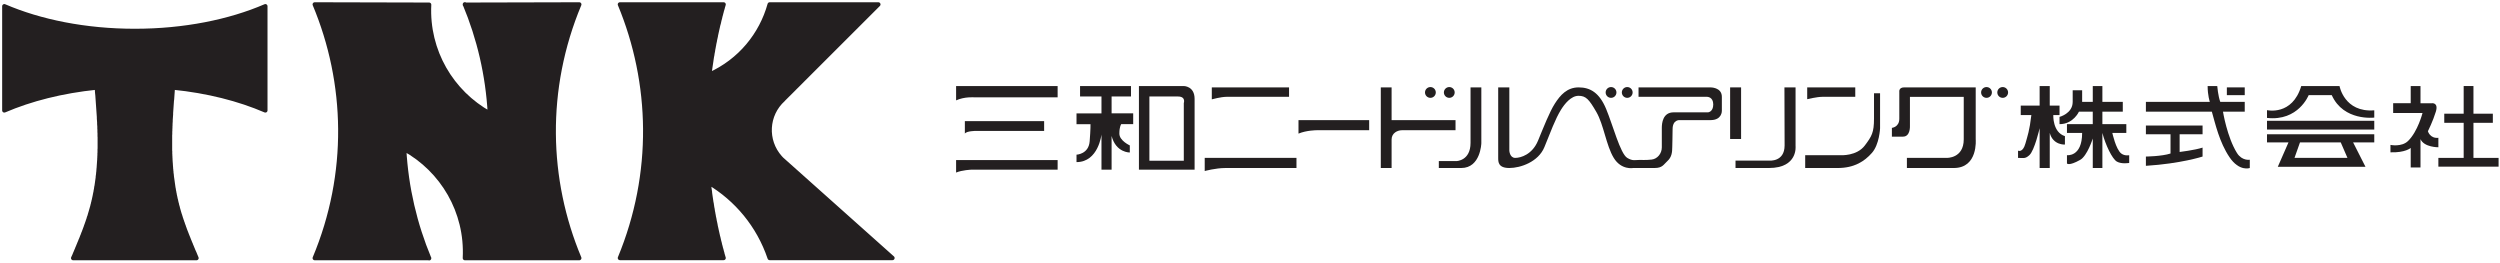 <svg width="579" height="61" viewBox="0 0 579 61" fill="none" xmlns="http://www.w3.org/2000/svg">
<path d="M221.432 19.926H244.947V22.543H225.649C225.649 22.543 223.383 22.347 221.432 23.247V19.926Z" fill="#231F20"/>
<path d="M223.461 28.049H241.821V30.317H226.041C226.041 30.317 223.851 30.317 223.461 30.942V28.049Z" fill="#231F20"/>
<path d="M221.432 37.074H244.947V39.3H224.908C224.908 39.3 222.836 39.378 221.432 39.965V37.074Z" fill="#231F20"/>
<path d="M250.142 22.348V19.926H261.939V22.348H257.446V26.254H262.448V28.755H259.673C259.673 28.755 259.243 29.301 259.243 30.944C259.243 32.587 261.665 33.678 261.665 33.678V35.318C261.665 35.318 258.461 35.396 257.446 31.491V39.302H255.102V31.137C255.102 31.137 254.399 37.544 249.32 37.544V35.826C249.32 35.826 252.133 35.711 252.365 32.742C252.6 29.773 252.561 28.757 252.561 28.757H249.32V26.256H255.102V22.348H250.14H250.142Z" fill="#231F20"/>
<path d="M274.168 19.926H263.776V39.3H276.669V22.895C276.669 19.926 274.168 19.926 274.168 19.926ZM274.168 23.87V37.231H266.199V22.348H272.8C274.715 22.348 274.168 23.871 274.168 23.871V23.87Z" fill="#231F20"/>
<path d="M280.653 23.013V20.239H298.544V22.425H284.05C282.761 22.425 280.653 23.011 280.653 23.011V23.013Z" fill="#231F20"/>
<path d="M279.012 36.567H300.262V38.911H283.815C281.511 38.911 279.012 39.614 279.012 39.614V36.567Z" fill="#231F20"/>
<path d="M300.731 30.943V27.817H317.098V30.161H304.911C304.911 30.161 302.607 30.161 300.731 30.943Z" fill="#231F20"/>
<path d="M319.793 20.239H322.294V27.817H337.1V30.161H324.677C323.701 30.161 322.294 30.786 322.294 32.309V38.91H319.793V20.239Z" fill="#231F20"/>
<path d="M332.53 21.411C332.53 22.101 331.968 22.661 331.28 22.661C330.592 22.661 330.03 22.099 330.03 21.411C330.03 20.723 330.59 20.162 331.28 20.162C331.97 20.162 332.53 20.72 332.53 21.411Z" fill="#231F20"/>
<path d="M336.903 21.411C336.903 22.101 336.345 22.661 335.654 22.661C334.962 22.661 334.404 22.099 334.404 21.411C334.404 20.723 334.966 20.162 335.654 20.162C336.342 20.162 336.903 20.72 336.903 21.411Z" fill="#231F20"/>
<path d="M374.366 21.411C374.366 22.101 373.806 22.661 373.116 22.661C372.427 22.661 371.867 22.099 371.867 21.411C371.867 20.723 372.428 20.162 373.116 20.162C373.805 20.162 374.366 20.72 374.366 21.411Z" fill="#231F20"/>
<path d="M378.116 21.411C378.116 22.101 377.555 22.661 376.867 22.661C376.179 22.661 375.617 22.099 375.617 21.411C375.617 20.723 376.177 20.162 376.867 20.162C377.557 20.162 378.116 20.72 378.116 21.411Z" fill="#231F20"/>
<path d="M461.324 21.411C461.324 22.101 460.763 22.661 460.075 22.661C459.386 22.661 458.825 22.099 458.825 21.411C458.825 20.723 459.383 20.162 460.075 20.162C460.766 20.162 461.324 20.72 461.324 21.411Z" fill="#231F20"/>
<path d="M465.073 21.411C465.073 22.101 464.515 22.661 463.823 22.661C463.132 22.661 462.576 22.099 462.576 21.411C462.576 20.723 463.135 20.162 463.823 20.162C464.512 20.162 465.073 20.72 465.073 21.411Z" fill="#231F20"/>
<path d="M340.576 20.239H343.077V33.168C343.077 33.168 342.92 38.91 338.428 38.91H333.231V37.309H337.297C337.297 37.309 340.577 37.27 340.577 33.09V20.239H340.576Z" fill="#231F20"/>
<path d="M346.982 20.239H349.561V34.888C349.561 34.888 349.64 36.568 350.929 36.568C352.219 36.568 354.873 35.786 356.203 32.584C357.531 29.38 358.857 25.942 360.108 23.988C361.358 22.037 362.921 20.239 365.617 20.239C368.313 20.239 370.422 21.487 371.983 25.238C373.544 28.988 375.254 35.588 376.867 36.566C378.156 37.347 378.703 37.034 379.796 37.034C379.796 37.034 381.204 37.113 382.53 36.956C383.858 36.801 384.876 35.551 384.876 34.143V29.613C384.876 28.52 385.109 26.019 387.61 26.019H395.578C395.578 26.019 396.789 25.941 396.789 24.183C396.789 22.425 395.385 22.425 395.385 22.425H379.486V20.239H396.086C396.086 20.239 398.782 20.161 398.782 22.425V25.666C398.782 25.666 398.861 27.817 396.166 27.817H389.017C389.017 27.817 387.374 27.66 387.374 29.925C387.374 32.189 387.296 32.816 387.296 34.065C387.296 35.315 387.141 36.409 386.202 37.269C385.266 38.127 385.031 38.909 383.195 38.909H378.275C378.275 38.909 375.499 39.455 373.741 36.564C371.983 33.673 371.437 28.908 369.717 25.939C367.998 22.97 367.295 22.189 365.577 22.189C363.859 22.189 362.363 24.06 361.515 25.433C360.185 27.58 359.092 30.628 357.686 34.065C356.281 37.504 352.141 38.909 349.561 38.909C346.982 38.909 346.982 37.504 346.982 36.564V20.239Z" fill="#231F20"/>
<path d="M403.236 32.19H400.697V20.239H403.236V32.19Z" fill="#231F20"/>
<path d="M413.275 20.239H415.851V33.833C415.851 33.833 416.435 38.91 409.681 38.91H401.946V37.192H409.721C409.721 37.192 413.315 37.582 413.315 33.677C413.315 29.771 413.276 20.239 413.276 20.239H413.275Z" fill="#231F20"/>
<path d="M418.548 22.973V20.239H429.68V22.425H422.024C420.812 22.425 418.548 22.971 418.548 22.971V22.973Z" fill="#231F20"/>
<path d="M434.019 21.605H435.423V29.733C435.423 29.733 435.268 33.442 433.55 35.397C431.829 37.351 429.487 38.912 425.581 38.912H418.082V35.943H426.363C426.363 35.943 430.033 36.178 431.908 33.677C433.5 31.554 434.019 30.708 434.019 27.464V21.605Z" fill="#231F20"/>
<path d="M438.159 29.614C438.159 29.614 439.879 29.458 439.879 27.503V21.253C439.879 21.253 439.722 20.239 441.012 20.239H457.575V32.269C457.575 32.269 458.162 38.91 452.498 38.91H441.638V36.566H450.859C450.859 36.566 454.803 36.722 454.803 32.269V22.427H442.341V29.223C442.341 29.223 442.46 31.645 440.738 31.645H438.163V29.616L438.159 29.614Z" fill="#231F20"/>
<path d="M468.004 26.645V24.456H472.378V19.926H474.722V24.456H476.988V26.645H475.543C475.543 26.645 475.347 30.629 478.238 31.529V33.48C478.238 33.48 475.503 33.677 474.722 30.786V38.91H472.378V29.693C472.378 29.693 471.206 34.848 469.995 35.943C469.01 36.836 468.627 36.568 467.379 36.568V34.888C467.379 34.888 468.472 35.475 469.097 33.209C469.58 31.456 470.033 30.318 470.463 26.645H468.004Z" fill="#231F20"/>
<path d="M480.035 20.902H482.225V23.6H484.686V19.926H486.912V23.598H491.639V25.864H486.912V28.755H492.457V30.788H489.216C489.216 30.788 490.034 34.6 491.286 35.553C492.107 36.178 493.122 35.943 493.122 35.943V37.739C493.122 37.739 491.364 38.052 490.271 37.427C489.178 36.803 487.617 33.52 486.912 30.786V38.91H484.686V32.076C484.686 32.076 483.433 36.099 481.753 37.036C479.097 38.522 478.708 37.857 478.708 37.857V35.943C478.708 35.943 482.223 36.411 482.223 30.788H478.708V28.755H484.684V25.864H481.48C481.48 25.864 480.19 28.755 476.986 28.755V27.075C476.986 27.075 480.034 26.294 480.034 23.6V20.902H480.035Z" fill="#231F20"/>
<path d="M496.99 23.598H511.796C511.796 23.598 511.288 22.112 511.288 19.926H513.514C513.514 19.926 513.711 22.27 514.217 23.598H519.881V25.864H514.842C514.842 25.864 515.798 31.777 518.083 35.435C519.254 37.311 521.052 36.996 521.052 36.996V38.91C521.052 38.91 518.629 39.81 516.325 36.371C514.021 32.934 513.084 28.753 512.263 25.864H496.99V23.598Z" fill="#231F20"/>
<path d="M496.99 29.068H510.115V31.097H504.803V35.199C504.803 35.199 508.319 34.771 510.115 34.185V36.256C510.115 36.256 505.115 37.895 496.99 38.404V36.256C496.99 36.256 500.663 36.216 502.692 35.553V31.099H496.99V29.07V29.068Z" fill="#231F20"/>
<path d="M519.881 22.037H515.74V20.239H519.881V22.037Z" fill="#231F20"/>
<path d="M525.039 25.512C525.039 25.512 530.897 26.879 532.967 19.926H541.834C541.834 19.926 542.927 26.099 549.882 25.552V27.232C549.882 27.232 542.772 28.13 540.036 22.037H534.685C534.685 22.037 532.302 28.128 525.037 27.31V25.514L525.039 25.512Z" fill="#231F20"/>
<path d="M549.882 30.005H525.039V27.975H549.882V30.005Z" fill="#231F20"/>
<path d="M549.882 31.097H525.037V32.973H530.016L527.535 38.638H547.849L544.977 32.973H549.882V31.097ZM543.67 36.567H531.406L532.68 32.973H542.114L543.67 36.567Z" fill="#231F20"/>
<path d="M558.321 19.926H560.587V23.91H563.203C563.203 23.91 564.806 23.676 564.141 25.864C563.476 28.05 562.305 30.394 562.305 30.394C562.305 30.394 562.773 32.116 564.728 31.919V34.105C564.728 34.105 561.445 34.145 560.587 32.229V38.792H558.321V34.262C558.321 34.262 557.072 35.395 553.631 35.276V33.559C553.631 33.559 556.197 34.105 557.695 32.66C559.959 30.471 561.054 26.176 561.054 26.176H554.256V23.908H558.321V19.926Z" fill="#231F20"/>
<path d="M570.586 19.926H572.852V26.332H577.342V28.443H572.852V36.568H578.672V38.597H564.728V36.568H570.586V28.443H566.092V26.332H570.586V19.926Z" fill="#231F20"/>
<path d="M72.892 1.022C80.487 19.172 81.084 40.214 72.892 59.776H99.388V59.821C96.12 51.982 94.089 43.482 93.603 34.517C102.435 39.397 108.198 48.979 107.668 59.732V59.776H134.163C126.568 41.649 125.972 20.607 134.163 1.022L107.668 1.088V1C110.935 8.816 112.967 17.339 113.453 26.303C104.621 21.424 98.858 11.841 99.388 1.088L72.892 1.022Z" fill="#231F20" stroke="#231F20" stroke-linejoin="round"/>
<path d="M1 1.442C9.302 5.019 19.812 7.161 31.227 7.161C42.642 7.161 53.175 5.019 61.455 1.442V25.575C55.361 22.948 48.052 21.071 40.059 20.276V20.188L39.993 20.806L39.949 21.446L39.905 22.064L39.861 22.705L39.838 23.014L39.794 23.323L39.772 23.654L39.75 23.963L39.728 24.272L39.706 24.604L39.684 24.913L39.662 25.222L39.64 25.553L39.618 25.862L39.596 26.171V26.503L39.573 26.812L39.551 27.121L39.529 27.43L39.507 27.761V28.07L39.485 28.379L39.463 28.71V29.02L39.441 29.329V29.66L39.419 29.814V30.278L39.397 30.455V31.073L39.375 31.228V34.893L39.397 35.047V35.688L39.419 35.842V36.151L39.441 36.306V36.637L39.463 36.792V37.101L39.485 37.277V37.432L39.507 37.587V37.741L39.529 37.896V38.05L39.551 38.227V38.381L39.573 38.536V38.691L39.596 38.845V39.022L39.618 39.176L39.64 39.331V39.485L39.662 39.64L39.684 39.794V39.971L39.706 40.126L39.728 40.28L39.75 40.435L39.772 40.589V40.744L39.794 40.898L39.816 41.075L39.838 41.23L39.861 41.384L39.883 41.539L39.905 41.693L39.927 41.848L39.949 42.002L39.971 42.179L39.993 42.334L40.015 42.488L40.037 42.643L40.059 42.797L40.081 42.952L40.103 43.106L40.125 43.261L40.148 43.416L40.17 43.57L40.214 43.747L40.236 43.901L40.258 44.056L40.28 44.211L40.324 44.365L40.346 44.52L40.368 44.674L40.413 44.829L40.434 44.983L40.457 45.138L40.501 45.292L40.523 45.447L40.567 45.602L40.589 45.756L40.633 45.911L40.655 46.065L40.7 46.22L40.744 46.374L40.766 46.529L40.81 46.683L40.832 46.838L40.876 46.992L40.92 47.147L40.965 47.302L40.986 47.456L41.031 47.611L41.075 47.765L41.119 47.92L41.163 48.052L41.185 48.207L41.229 48.361L41.274 48.516L41.318 48.671L41.362 48.825L41.406 48.98L41.45 49.134L41.494 49.289L41.538 49.421L41.583 49.576L41.627 49.73L41.693 49.885L41.737 50.04L41.781 50.194L41.826 50.327L41.87 50.481L41.914 50.636L41.98 50.79L42.024 50.945L42.068 51.077L42.135 51.232L42.179 51.386L42.223 51.541L42.289 51.673L42.333 51.828L42.378 51.983L42.444 52.137L42.488 52.27L42.554 52.424L42.598 52.579L42.642 52.733L42.709 52.866L42.753 53.02L42.819 53.175L42.863 53.329L42.93 53.462L42.974 53.617L43.04 53.771L43.106 53.904L43.15 54.058L43.217 54.213L43.261 54.345L43.327 54.5L43.393 54.654L43.437 54.787L43.504 54.941L43.57 55.096L43.68 55.383L43.791 55.67L43.923 55.979L44.033 56.266L44.166 56.553L44.276 56.862L44.409 57.149L44.519 57.436L44.652 57.745L44.762 58.032L44.895 58.319L45.027 58.606L45.27 59.203L45.513 59.777H16.942L17.207 59.203L17.45 58.606L17.582 58.319L17.692 58.032L17.825 57.745L17.935 57.436L18.068 57.149L18.178 56.862L18.311 56.553L18.421 56.266L18.553 55.979L18.664 55.67L18.796 55.383L18.907 55.096L18.973 54.941L19.017 54.787L19.083 54.654L19.15 54.5L19.194 54.345L19.26 54.213L19.304 54.058L19.37 53.904L19.437 53.771L19.481 53.617L19.547 53.462L19.591 53.329L19.657 53.175L19.702 53.02L19.768 52.866L19.812 52.733L19.878 52.579L19.922 52.424L19.967 52.27L20.033 52.137L20.077 51.983L20.143 51.828L20.187 51.673L20.232 51.541L20.298 51.386L20.342 51.232L20.386 51.077L20.452 50.945L20.497 50.79L20.541 50.636L20.585 50.481L20.629 50.327L20.695 50.194L20.739 50.04L20.784 49.885L20.828 49.73L20.872 49.576L20.916 49.421L20.96 49.289L21.004 49.134L21.049 48.98L21.093 48.825L21.137 48.671L21.181 48.516L21.225 48.361L21.269 48.207L21.313 48.052L21.358 47.92L21.402 47.765L21.424 47.611L21.468 47.456L21.512 47.302L21.556 47.147L21.578 46.992L21.622 46.838L21.667 46.683L21.689 46.529L21.733 46.374L21.777 46.22L21.799 46.065L21.843 45.911L21.865 45.756L21.91 45.602L21.932 45.447L21.976 45.292L21.998 45.138L22.02 44.983L22.064 44.829L22.086 44.674L22.13 44.52L22.152 44.365L22.174 44.211L22.197 44.056L22.241 43.901L22.263 43.747L22.285 43.57L22.307 43.416L22.329 43.261L22.373 43.106L22.395 42.952L22.417 42.797L22.439 42.643L22.462 42.488L22.484 42.334L22.506 42.179L22.528 42.002L22.55 41.848L22.572 41.693L22.594 41.539L22.616 41.384L22.638 41.23L22.66 41.075V40.898L22.682 40.744L22.704 40.589L22.727 40.435L22.749 40.28V40.126L22.771 39.971L22.793 39.794L22.815 39.64V39.485L22.837 39.331V39.176L22.859 39.022L22.881 38.845V38.691L22.903 38.536V38.381L22.925 38.227V38.05L22.947 37.896V37.741L22.969 37.587V37.432L22.991 37.277V37.101L23.014 36.946V36.637L23.036 36.483V36.151L23.058 35.997V35.511L23.08 35.356V34.562L23.102 34.407V31.713L23.08 31.559V30.764L23.058 30.609V29.969L23.036 29.814V29.329L23.014 29.02L22.991 28.71V28.379L22.969 28.07L22.947 27.761L22.925 27.43V27.121L22.903 26.812L22.881 26.503L22.859 26.171L22.837 25.862L22.815 25.553L22.793 25.222L22.771 24.913L22.749 24.604L22.727 24.272L22.704 23.963L22.682 23.654L22.66 23.323L22.638 23.014L22.616 22.705L22.572 22.064L22.506 21.446L22.462 20.806L22.417 20.188L22.395 20.276C14.402 21.093 7.116 22.948 1 25.575V1.442Z" fill="#231F20" stroke="#231F20" stroke-linejoin="round"/>
<path d="M143.569 1.022C151.099 19.172 151.673 40.192 143.569 59.755H167.592L167.504 59.468L167.416 59.159L167.327 58.872L167.261 58.562L167.173 58.275L167.106 57.988L167.018 57.679L166.93 57.392L166.864 57.083L166.775 56.796L166.709 56.487L166.643 56.2L166.554 55.891L166.488 55.604L166.422 55.295L166.356 55.008L166.267 54.699L166.201 54.389L166.135 54.102L166.069 53.793L166.002 53.506L165.936 53.197L165.87 52.888L165.804 52.601L165.737 52.292L165.693 52.005L165.627 51.696L165.561 51.386L165.495 51.099L165.45 50.79L165.384 50.481L165.318 50.194L165.274 49.885L165.208 49.576L165.163 49.289L165.097 48.98L165.053 48.671L165.009 48.362L164.943 48.075L164.898 47.765L164.854 47.456L164.81 47.147L164.744 46.86L164.7 46.551L164.656 46.242L164.611 45.933L164.567 45.646L164.523 45.337L164.479 45.028L164.435 44.718L164.413 44.409L164.369 44.122L164.324 43.813L164.28 43.504L164.258 43.195L164.214 42.886L164.17 42.577L164.148 42.29C170.551 46.109 175.673 52.137 178.257 59.755H206.696L181.039 36.858C180.928 36.725 180.796 36.593 180.685 36.483C177.175 32.552 177.506 26.547 181.414 23.036L180.73 23.698L203.428 1.022H178.257C176.314 8 171.412 14.094 164.28 17.295L164.324 16.986L164.369 16.699L164.391 16.39L164.435 16.103L164.479 15.794L164.523 15.507L164.567 15.198L164.611 14.911L164.656 14.601L164.7 14.315L164.744 14.005L164.788 13.696L164.832 13.409L164.876 13.1L164.943 12.813L164.987 12.504L165.031 12.217L165.097 11.93L165.141 11.621L165.185 11.334L165.252 11.025L165.296 10.738L165.362 10.428L165.406 10.141L165.473 9.832L165.539 9.545L165.583 9.258L165.649 8.949L165.715 8.662L165.782 8.353L165.826 8.066L165.892 7.779L165.958 7.47L166.024 7.183L166.091 6.874L166.157 6.587L166.223 6.3L166.289 5.99L166.356 5.703L166.444 5.416L166.51 5.129L166.576 4.82L166.643 4.533L166.731 4.246L166.797 3.937L166.864 3.65L166.952 3.363L167.018 3.076L167.106 2.767L167.173 2.48L167.261 2.193L167.349 1.906L167.416 1.619L167.504 1.332L167.592 1.022H143.569Z" fill="#231F20" stroke="#231F20" stroke-linejoin="round"/>
</svg>

